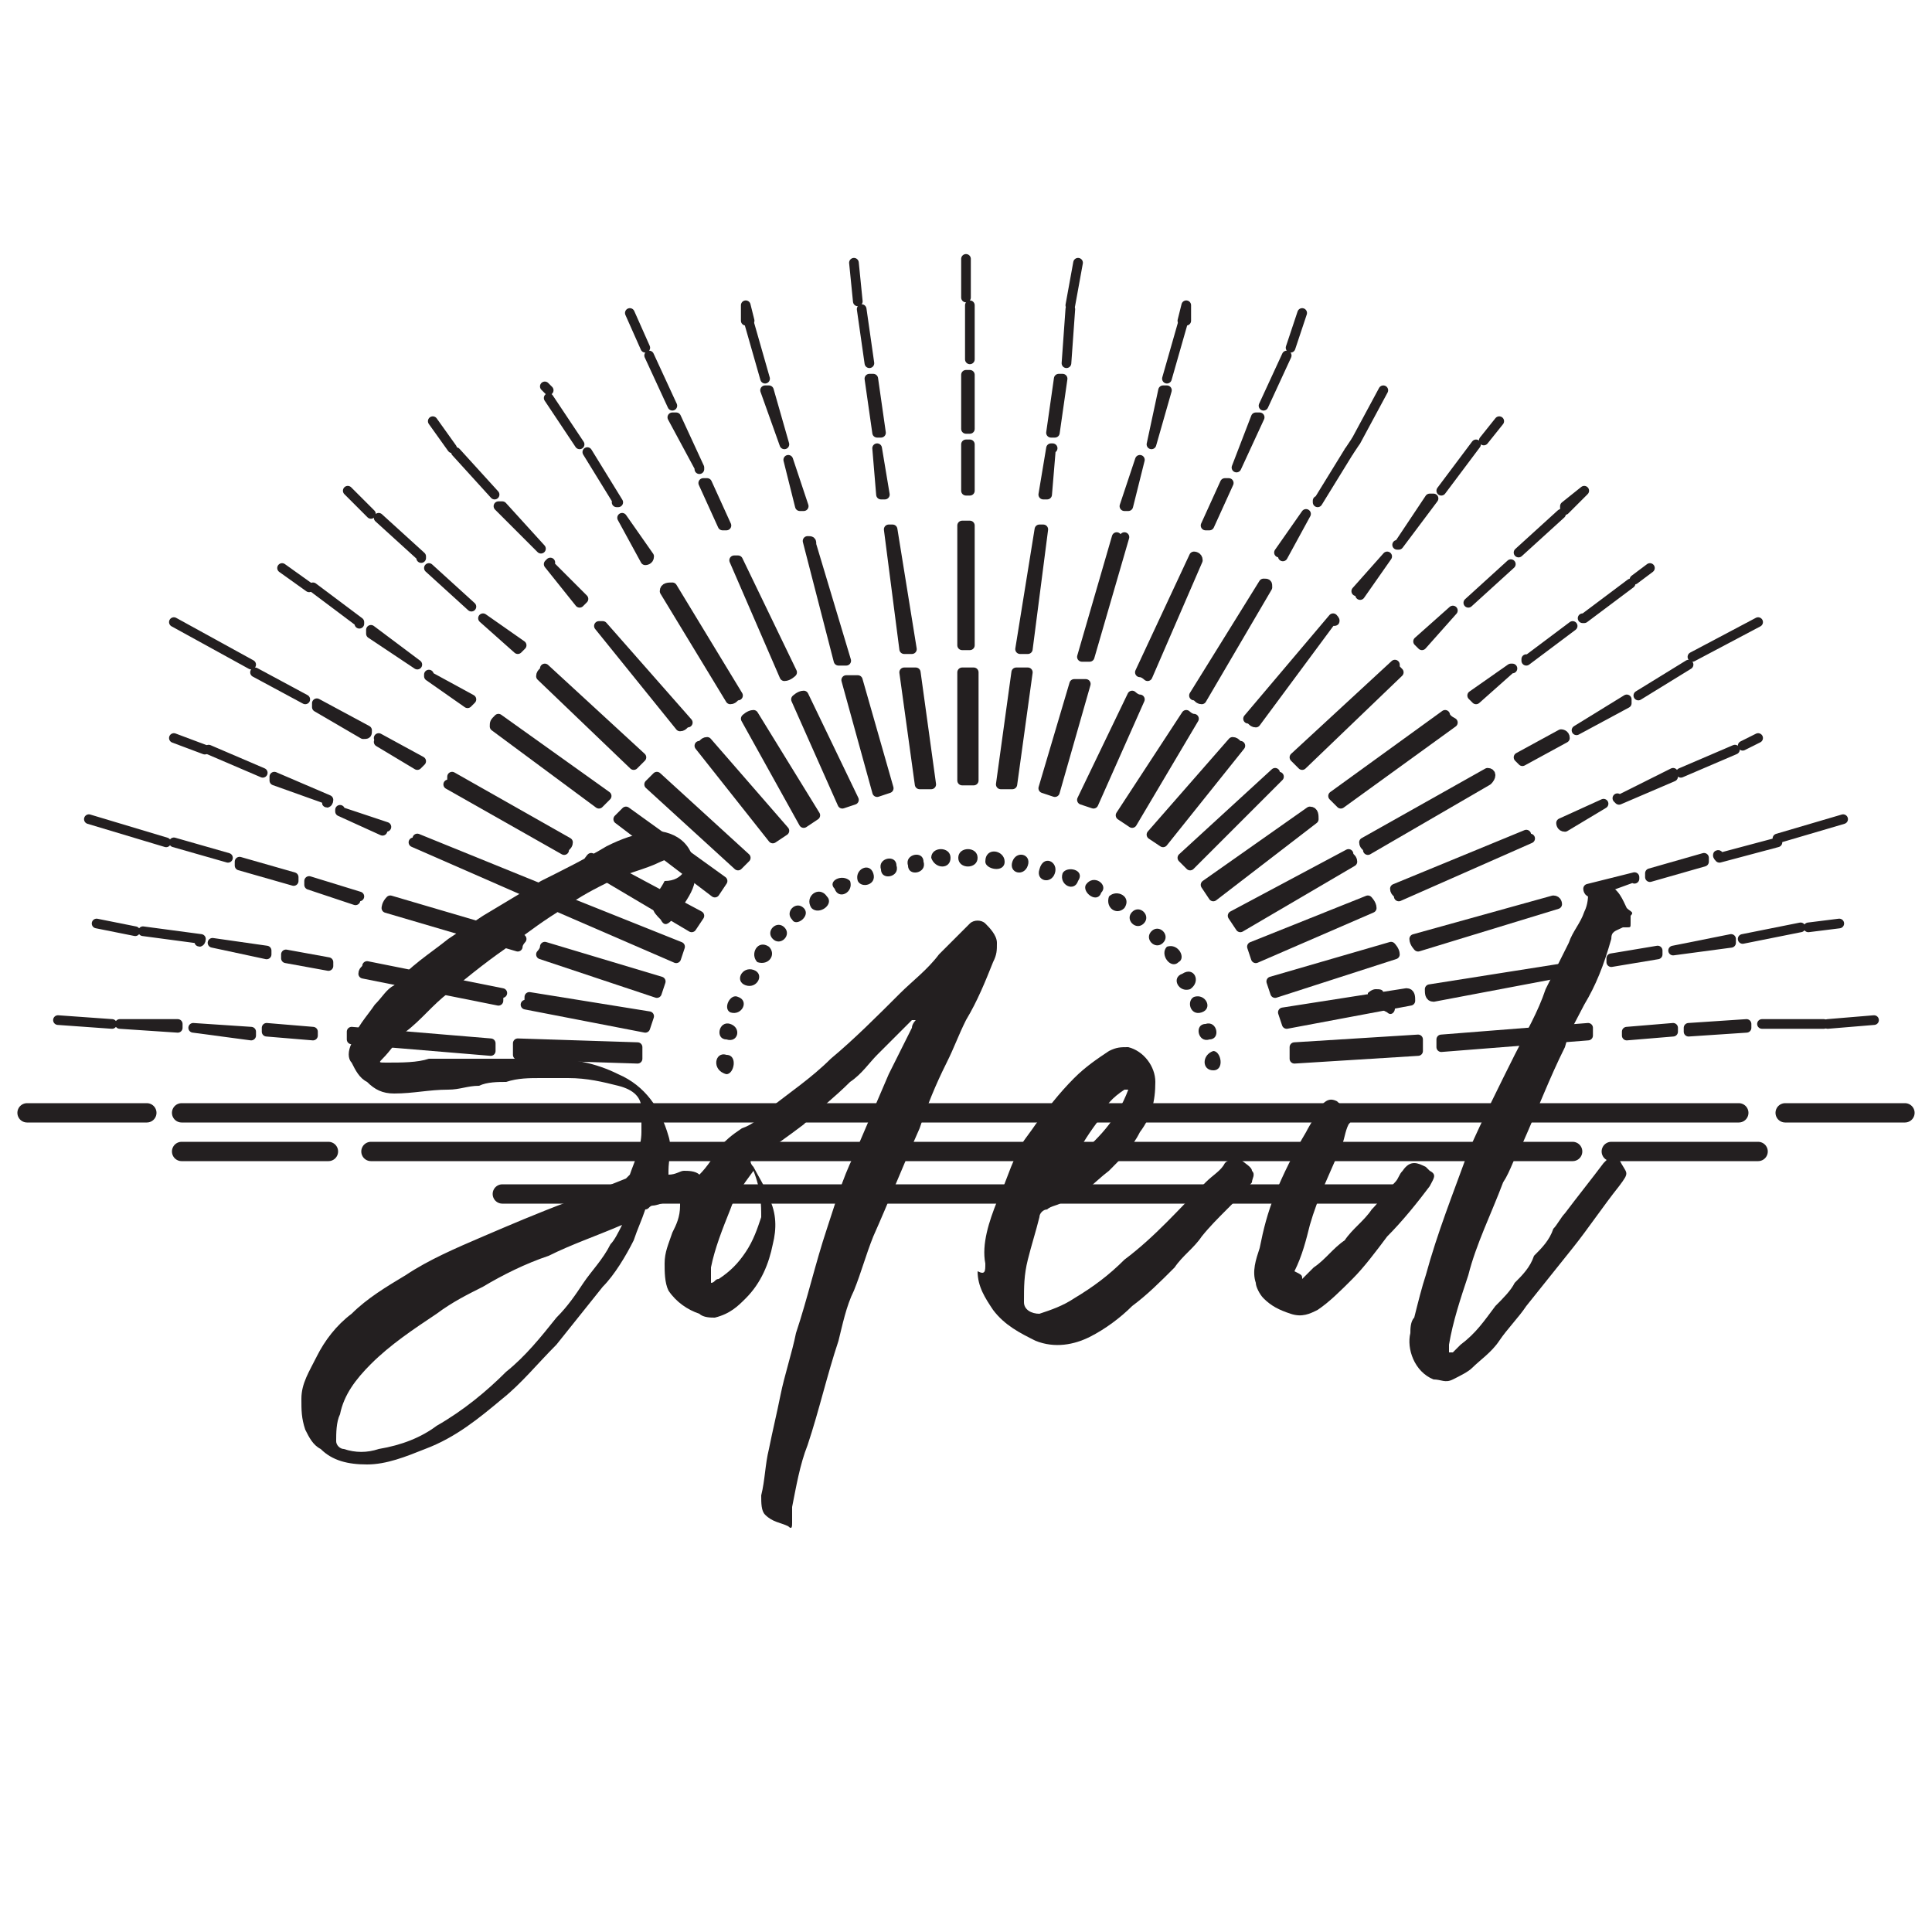 <?xml version="1.0" encoding="utf-8"?>
<!-- Generator: Adobe Illustrator 25.3.1, SVG Export Plug-In . SVG Version: 6.00 Build 0)  -->
<svg version="1.1" id="Layer_1" xmlns="http://www.w3.org/2000/svg" xmlns:xlink="http://www.w3.org/1999/xlink" x="0px" y="0px"
	 viewBox="0 0 50 50" style="enable-background:new 0 0 50 50;" xml:space="preserve">
<style type="text/css">
	.st0{fill:#231F20;stroke:#231F20;stroke-width:0.25;stroke-linejoin:round;stroke-miterlimit:10;}
	.st1{fill:#231F20;}
	.st2{fill:none;stroke:#231F20;stroke-width:0.5;stroke-linecap:round;stroke-miterlimit:10;}
</style>
<g>
	<g>
		<path class="st0" d="M5,26.6L5,26.6l1.5,0.2v-0.1L5,26.6z"/>
		<path class="st0" d="M3.1,26.5L3.1,26.5l1.5,0.1c0,0,0,0,0-0.1H3.1z"/>
		<path class="st0" d="M6.9,26.6v0.1l1.2,0.1v-0.1L6.9,26.6z"/>
		<path class="st0" d="M9.1,26.7c0,0.1,0,0.1,0,0.2l3.6,0.3c0-0.1,0-0.1,0-0.2L9.1,26.7z"/>
		<path class="st0" d="M1.5,26.4l1.4,0.1l0,0L1.5,26.4z"/>
		<path class="st0" d="M16.5,27.4v-0.3L13.4,27c0,0.1,0,0.2,0,0.3L16.5,27.4z"/>
		<path class="st0" d="M2.3,21.2l2,0.6l0,0L2.3,21.2z"/>
		<path class="st0" d="M5.9,22.2l-1.4-0.4l0,0L5.9,22.2L5.9,22.2z"/>
		<path class="st0" d="M10,23.5l3.4,1c0-0.1,0.1-0.2,0.1-0.2l-3.4-1C10,23.4,10,23.5,10,23.5z"/>
		<path class="st0" d="M17,25.7l0.1-0.3l-3-0.9c0,0.1-0.1,0.2-0.1,0.2L17,25.7z"/>
		<path class="st0" d="M7.6,22.7l-1.4-0.4v0.1l1.4,0.4C7.6,22.7,7.6,22.7,7.6,22.7z"/>
		<path class="st0" d="M8,22.9l1.2,0.4c0,0,0-0.1,0.1-0.1L8,22.8V22.9z"/>
		<path class="st0" d="M9.5,18.9l-1.3-0.7v0.1L9.4,19C9.5,19,9.5,19,9.5,18.9z"/>
		<path class="st0" d="M4.5,16.1l2,1.1l0,0L4.5,16.1z"/>
		<path class="st0" d="M11.6,20.3l3,1.7l0,0c0-0.1,0.1-0.1,0.1-0.2l-3-1.7C11.7,20.2,11.7,20.3,11.6,20.3z"/>
		<path class="st0" d="M7.9,18.1l-1.3-0.7l0,0L7.9,18.1L7.9,18.1z"/>
		<path class="st0" d="M9.8,19.2l1,0.6l0.1-0.1l-1.1-0.6C9.9,19.2,9.8,19.2,9.8,19.2z"/>
		<path class="st0" d="M15.2,22.4l2.7,1.6l0.2-0.3l-2.8-1.5C15.3,22.2,15.2,22.3,15.2,22.4C15.2,22.3,15.2,22.3,15.2,22.4z"/>
		<path class="st0" d="M12.2,15.7l-1.1-1l0,0L12.2,15.7L12.2,15.7z"/>
		<path class="st0" d="M19.1,22.4l0.2-0.2L17,20.1c-0.1,0.1-0.1,0.1-0.2,0.2L19.1,22.4z"/>
		<path class="st0" d="M12.5,16l0.9,0.8l0.1-0.1L12.5,16L12.5,16z"/>
		<path class="st0" d="M9,12.7l0.6,0.6l0,0L9,12.7z"/>
		<path class="st0" d="M10.9,14.4l-1.1-1l0,0L10.9,14.4C10.9,14.5,10.9,14.4,10.9,14.4z"/>
		<path class="st0" d="M14,17.5l2.4,2.3c0.1-0.1,0.1-0.1,0.2-0.2l-2.5-2.3C14.1,17.4,14,17.4,14,17.5z"/>
		<polygon class="st0" points="14.1,10 14.2,10.1 14.2,10.1 		"/>
		<path class="st0" d="M15,11.5l-0.8-1.2l0,0L15,11.5L15,11.5z"/>
		<path class="st0" d="M17.2,15.3l1.7,2.8c0.1,0,0.1-0.1,0.2-0.1l-1.7-2.8C17.3,15.2,17.2,15.2,17.2,15.3z"/>
		<path class="st0" d="M16,13l-0.8-1.3l0,0L16,13C15.9,13,16,13,16,13z"/>
		<path class="st0" d="M16.1,13.4l0.6,1.1c0,0,0.1,0,0.1-0.1L16.1,13.4C16.2,13.4,16.2,13.4,16.1,13.4z"/>
		<path class="st0" d="M20.8,21.3l0.3-0.2l-1.6-2.6c-0.1,0-0.2,0.1-0.2,0.1L20.8,21.3z"/>
		<path class="st0" d="M20.3,11.5l-0.4-1.4c0,0,0,0-0.1,0L20.3,11.5L20.3,11.5z"/>
		<path class="st0" d="M22.7,20.5l0.3-0.1l-0.8-2.8c-0.1,0-0.2,0-0.3,0L22.7,20.5z"/>
		<path class="st0" d="M19.8,9.8l-0.4-1.4l0,0L19.8,9.8L19.8,9.8z"/>
		<polygon class="st0" points="19.3,7.9 19.3,8.3 19.4,8.3 		"/>
		<path class="st0" d="M20.9,14l0.8,3.1c0.1,0,0.2,0,0.2,0l-0.9-3C21,14,21,14,20.9,14z"/>
		<path class="st0" d="M20.4,11.9l0.3,1.2h0.1L20.4,11.9L20.4,11.9z"/>
		<path class="st0" d="M25,6.7v1l0,0V6.7z"/>
		<path class="st0" d="M24.9,20.2h0.3v-2.8c-0.1,0-0.2,0-0.3,0V20.2z"/>
		<path class="st0" d="M25.1,11.1V9.7c0,0,0,0-0.1,0v1.4H25.1z"/>
		<path class="st0" d="M24.9,13.6v3.1c0.1,0,0.2,0,0.2,0v-3.1C25.1,13.6,25,13.6,24.9,13.6z"/>
		<path class="st0" d="M25,11.5v1.2h0.1v-1.2H25z"/>
		<path class="st0" d="M25.1,9.3V7.9l0,0V9.3C25,9.3,25,9.3,25.1,9.3z"/>
		<path class="st0" d="M42.1,26.7v0.1l1.2-0.1v-0.1L42.1,26.7z"/>
		<path class="st0" d="M43.7,26.6v0.1l1.5-0.1c0,0,0,0,0-0.1L43.7,26.6z"/>
		<path class="st0" d="M37.3,26.9c0,0.1,0,0.2,0,0.2l3.8-0.3c0,0,0-0.1,0-0.2L37.3,26.9z"/>
		<path class="st0" d="M45.6,26.5C45.6,26.6,45.6,26.6,45.6,26.5h1.6l0,0H45.6z"/>
		<path class="st0" d="M48.5,26.4l-1.2,0.1l0,0L48.5,26.4z"/>
		<path class="st0" d="M33.5,27.1v0.3l3.2-0.2c0-0.1,0-0.1,0-0.3L33.5,27.1z"/>
		<path class="st0" d="M40.2,23.3l-3.6,1c0,0.1,0.1,0.2,0.1,0.2l3.6-1.1C40.3,23.4,40.3,23.3,40.2,23.3z"/>
		<path class="st0" d="M42.3,22.7L41.1,23c0,0,0,0.1,0.1,0.1L42.3,22.7C42.3,22.8,42.3,22.7,42.3,22.7z"/>
		<path class="st0" d="M44.5,22.2l1.5-0.4l0,0L44.5,22.2C44.4,22.1,44.5,22.1,44.5,22.2z"/>
		<path class="st0" d="M32.9,25.4l0.1,0.3l3.1-1c0-0.1-0.1-0.2-0.1-0.2L32.9,25.4z"/>
		<path class="st0" d="M42.7,22.7l1.4-0.4c0,0,0,0,0-0.1l-1.4,0.4V22.7z"/>
		<path class="st0" d="M47.7,21.2L46,21.7l0,0L47.7,21.2z"/>
		<path class="st0" d="M38.5,20l-3.2,1.8c0,0.1,0.1,0.1,0.1,0.2l3.1-1.8C38.6,20.1,38.6,20,38.5,20z"/>
		<path class="st0" d="M42.4,18l1.3-0.8l0,0L42.4,18C42.4,17.9,42.4,17.9,42.4,18z"/>
		<path class="st0" d="M31.9,23.7l0.2,0.3l2.9-1.7c0-0.1-0.1-0.1-0.1-0.2L31.9,23.7z"/>
		<path class="st0" d="M45.5,16.1L43.8,17l0,0L45.5,16.1z"/>
		<path class="st0" d="M40.8,18.9l1.3-0.7c0,0,0,0,0-0.1L40.8,18.9C40.8,18.8,40.8,18.8,40.8,18.9z"/>
		<path class="st0" d="M40.4,19l-1.1,0.6l0.1,0.1l1.1-0.6C40.5,19,40.4,19,40.4,19z"/>
		<path class="st0" d="M39.3,14.3l1.1-1l0,0L39.3,14.3L39.3,14.3z"/>
		<polygon class="st0" points="41,12.7 40.5,13.1 40.5,13.2 		"/>
		<path class="st0" d="M37.6,15.8l-0.9,0.8l0.1,0.1L37.6,15.8C37.7,15.8,37.7,15.8,37.6,15.8z"/>
		<path class="st0" d="M38,15.6l1.1-1l0,0L38,15.6C38,15.5,38,15.5,38,15.6z"/>
		<path class="st0" d="M36.1,17.2l-2.6,2.4c0.1,0.1,0.1,0.1,0.2,0.2l2.5-2.4C36.1,17.3,36.1,17.3,36.1,17.2z"/>
		<path class="st0" d="M30.6,22.2l0.2,0.2l2.3-2.3c0,0-0.1,0-0.1-0.1L30.6,22.2z"/>
		<path class="st0" d="M33.8,13.3l-0.7,1c0,0,0.1,0,0.1,0.1L33.8,13.3C33.9,13.3,33.9,13.3,33.8,13.3z"/>
		<path class="st0" d="M35.1,11.4l0.7-1.3l0,0L35.1,11.4C35,11.4,35,11.4,35.1,11.4z"/>
		<path class="st0" d="M34.1,13l0.8-1.3l0,0L34.1,13C34.1,12.9,34.1,13,34.1,13z"/>
		<path class="st0" d="M32.7,15.1L30.9,18c0.1,0,0.1,0.1,0.2,0.1l1.7-2.9C32.8,15.1,32.8,15.1,32.7,15.1z"/>
		<path class="st0" d="M29,21.1l0.3,0.2l1.6-2.7c-0.1,0-0.2-0.1-0.2-0.1L29,21.1z"/>
		<polygon class="st0" points="30.7,7.9 30.6,8.3 30.7,8.3 		"/>
		<path class="st0" d="M29.5,11.9l-0.4,1.2h0.1L29.5,11.9C29.6,11.9,29.6,11.9,29.5,11.9z"/>
		<path class="st0" d="M30.2,9.8l0.4-1.4l0,0L30.2,9.8L30.2,9.8z"/>
		<path class="st0" d="M29.8,11.5l0.4-1.4c0,0,0,0-0.1,0L29.8,11.5C29.7,11.5,29.7,11.5,29.8,11.5z"/>
		<path class="st0" d="M28.9,13.9L28,17c0.1,0,0.2,0,0.2,0l0.9-3.1C29,14,29,14,28.9,13.9z"/>
		<path class="st0" d="M27,20.4l0.3,0.1l0.8-2.8c-0.1,0-0.2,0-0.3,0L27,20.4z"/>
		<path class="st0" d="M16.7,26.6l0.1-0.3l-3.1-0.5c0,0.1,0,0.2-0.1,0.2L16.7,26.6z"/>
		<path class="st0" d="M2.5,23.9l1,0.2l0,0L2.5,23.9z"/>
		<path class="st0" d="M5.5,24.4L5.5,24.4l1.4,0.3v-0.1L5.5,24.4z"/>
		<path class="st0" d="M5.2,24.3l-1.5-0.2l0,0L5.2,24.3C5.1,24.4,5.2,24.4,5.2,24.3z"/>
		<path class="st0" d="M7.4,24.7v0.1L8.5,25v-0.1L7.4,24.7z"/>
		<path class="st0" d="M9.4,25.2l3.5,0.7c0-0.1,0-0.2,0.1-0.2L9.5,25C9.5,25.1,9.4,25.1,9.4,25.2z"/>
		<path class="st0" d="M8.5,20.7l-1.4-0.6c0,0,0,0,0,0.1L8.5,20.7C8.4,20.8,8.5,20.8,8.5,20.7z"/>
		<path class="st0" d="M8.8,21l1.1,0.5c0,0,0-0.1,0.1-0.1L8.8,21C8.8,20.9,8.8,21,8.8,21z"/>
		<path class="st0" d="M4.5,19.1l0.8,0.3l0,0L4.5,19.1z"/>
		<path class="st0" d="M10.7,21.8l3.2,1.4c0-0.1,0.1-0.1,0.1-0.2l-3.2-1.3C10.8,21.7,10.8,21.8,10.7,21.8z"/>
		<path class="st0" d="M17.5,24.8l0.1-0.3l-3-1.2c0,0.1-0.1,0.2-0.1,0.2L17.5,24.8z"/>
		<path class="st0" d="M6.8,20l-1.4-0.6l0,0L6.8,20C6.8,20.1,6.8,20.1,6.8,20z"/>
		<path class="st0" d="M10.8,17.2l-1.2-0.9c0,0,0,0,0,0.1L10.8,17.2L10.8,17.2z"/>
		<path class="st0" d="M11.1,17.5l1,0.7l0.1-0.1L11.1,17.5C11.1,17.4,11.1,17.5,11.1,17.5z"/>
		<path class="st0" d="M18.5,23.1l0.2-0.3L16.2,21c-0.1,0.1-0.1,0.1-0.2,0.2L18.5,23.1z"/>
		<path class="st0" d="M7.3,14.7L8,15.2l0,0L7.3,14.7z"/>
		<path class="st0" d="M12.8,18.8l2.7,2c0.1-0.1,0.1-0.1,0.2-0.2l-2.8-2C12.8,18.7,12.8,18.7,12.8,18.8z"/>
		<path class="st0" d="M9.3,16.1l-1.2-0.9l0,0L9.3,16.1C9.3,16.2,9.3,16.1,9.3,16.1z"/>
		<path class="st0" d="M11.2,10.9l0.5,0.7l0,0L11.2,10.9z"/>
		<path class="st0" d="M15.5,16.2l2.1,2.6c0.1,0,0.1-0.1,0.2-0.1l-2.2-2.5C15.6,16.2,15.6,16.2,15.5,16.2z"/>
		<path class="st0" d="M14.2,14.6l0.8,1l0.1-0.1L14.2,14.6C14.3,14.5,14.2,14.6,14.2,14.6z"/>
		<path class="st0" d="M20,21.7l0.3-0.2l-2-2.3c-0.1,0-0.1,0.1-0.2,0.1L20,21.7z"/>
		<path class="st0" d="M14,14.2l-1-1.1c0,0,0,0-0.1,0L14,14.2L14,14.2z"/>
		<path class="st0" d="M12.8,12.8l-1-1.1l0,0L12.8,12.8L12.8,12.8z"/>
		<path class="st0" d="M18.2,12.5l0.5,1.1h0.1l-0.5-1.1C18.3,12.5,18.2,12.5,18.2,12.5z"/>
		<path class="st0" d="M17.4,10.5l-0.6-1.3l0,0L17.4,10.5C17.3,10.5,17.3,10.5,17.4,10.5z"/>
		<path class="st0" d="M19,14.5l1.3,3c0.1,0,0.2-0.1,0.2-0.1l-1.4-2.9C19.1,14.5,19.1,14.5,19,14.5z"/>
		<path class="st0" d="M16.3,8.1L16.7,9l0,0L16.3,8.1z"/>
		<path class="st0" d="M18.1,12.1l-0.6-1.3c0,0,0,0-0.1,0L18.1,12.1C18.1,12.2,18.1,12.1,18.1,12.1z"/>
		<path class="st0" d="M21.8,20.8l0.3-0.1L20.8,18c-0.1,0-0.2,0.1-0.2,0.1L21.8,20.8z"/>
		<path class="st0" d="M22.8,11.2l-0.2-1.4c0,0,0,0-0.1,0l0.2,1.4C22.7,11.2,22.7,11.2,22.8,11.2z"/>
		<path class="st0" d="M23.8,20.3h0.3l-0.4-2.9c-0.1,0-0.2,0-0.3,0L23.8,20.3z"/>
		<path class="st0" d="M22.1,6.8l0.1,1l0,0L22.1,6.8z"/>
		<path class="st0" d="M22.7,11.6l0.1,1.2h0.1L22.7,11.6C22.8,11.6,22.8,11.6,22.7,11.6z"/>
		<path class="st0" d="M22.5,9.4L22.3,8l0,0L22.5,9.4L22.5,9.4z"/>
		<path class="st0" d="M23,13.7l0.4,3.1c0.1,0,0.2,0,0.2,0l-0.5-3.1C23.1,13.7,23,13.7,23,13.7z"/>
		<path class="st0" d="M33.2,26.2l0.1,0.3l3.2-0.6c0-0.1,0-0.2-0.1-0.2L33.2,26.2z"/>
		<path class="st0" d="M45.1,24.3l1.5-0.3l0,0L45.1,24.3L45.1,24.3z"/>
		<path class="st0" d="M41.7,24.8v0.1l1.2-0.2v-0.1L41.7,24.8z"/>
		<path class="st0" d="M40.8,25L37,25.6c0,0.1,0,0.2,0.1,0.2l3.7-0.7V25z"/>
		<path class="st0" d="M43.3,24.6L43.3,24.6l1.5-0.2c0,0,0,0,0-0.1L43.3,24.6z"/>
		<path class="st0" d="M47.6,23.9L46.8,24l0,0L47.6,23.9z"/>
		<polygon class="st0" points="45.5,19.1 45.1,19.3 45.1,19.3 		"/>
		<path class="st0" d="M32.4,24.5l0.1,0.3l3-1.3c0-0.1-0.1-0.2-0.1-0.2L32.4,24.5z"/>
		<path class="st0" d="M39.5,21.6L36.1,23c0,0.1,0.1,0.1,0.1,0.2l3.4-1.5C39.5,21.7,39.5,21.6,39.5,21.6z"/>
		<path class="st0" d="M43.5,20l1.4-0.6l0,0L43.5,20C43.5,19.9,43.5,19.9,43.5,20z"/>
		<path class="st0" d="M41.9,20.7l1.4-0.6c0,0,0,0,0-0.1L41.9,20.7C41.8,20.6,41.9,20.7,41.9,20.7z"/>
		<path class="st0" d="M41.5,20.8l-1.1,0.5c0,0,0,0.1,0.1,0.1L41.5,20.8L41.5,20.8z"/>
		<path class="st0" d="M39.5,17.1l1.2-0.9l0,0L39.5,17.1C39.5,17,39.5,17.1,39.5,17.1z"/>
		<polygon class="st0" points="42.7,14.7 42.3,15 42.3,15 		"/>
		<path class="st0" d="M41,16l1.2-0.9l0,0L41,16C40.9,16,41,16,41,16z"/>
		<path class="st0" d="M31.2,22.9l0.2,0.3l2.6-2c0-0.1,0-0.2-0.1-0.2L31.2,22.9z"/>
		<path class="st0" d="M39.1,17.3l-1,0.7l0.1,0.1L39.1,17.3C39.2,17.3,39.1,17.3,39.1,17.3z"/>
		<path class="st0" d="M37.4,18.5l-2.9,2.1c0.1,0.1,0.1,0.1,0.2,0.2l2.9-2.1C37.4,18.6,37.4,18.5,37.4,18.5z"/>
		<path class="st0" d="M29.8,21.6l0.3,0.2l2-2.5c-0.1,0-0.1-0.1-0.2-0.1L29.8,21.6z"/>
		<path class="st0" d="M36.2,14.1l0.9-1.2c0,0,0,0-0.1,0L36.2,14.1C36.1,14.1,36.2,14.1,36.2,14.1z"/>
		<path class="st0" d="M34.5,16l-2.2,2.6c0.1,0,0.1,0.1,0.2,0.1L34.5,16C34.6,16.1,34.5,16.1,34.5,16z"/>
		<path class="st0" d="M35.9,14.4l-0.8,0.9c0,0,0.1,0,0.1,0.1L35.9,14.4L35.9,14.4z"/>
		<path class="st0" d="M37.3,12.7l0.9-1.2l0,0L37.3,12.7L37.3,12.7z"/>
		<path class="st0" d="M38.8,10.9l-0.4,0.5l0,0L38.8,10.9z"/>
		<path class="st0" d="M32,12.1l0.6-1.3c0,0,0,0-0.1,0L32,12.1L32,12.1z"/>
		<path class="st0" d="M28,20.7l0.3,0.1l1.2-2.7c-0.1,0-0.2-0.1-0.2-0.1L28,20.7z"/>
		<path class="st0" d="M30.9,14.4l-1.4,3c0.1,0,0.2,0.1,0.2,0.1l1.3-3C31,14.4,30.9,14.4,30.9,14.4z"/>
		<path class="st0" d="M32.7,10.5l0.6-1.3l0,0L32.7,10.5L32.7,10.5z"/>
		<path class="st0" d="M33.7,8.1L33.4,9l0,0L33.7,8.1z"/>
		<path class="st0" d="M31.7,12.5l-0.5,1.1h0.1l0.5-1.1C31.8,12.5,31.8,12.5,31.7,12.5z"/>
		<path class="st0" d="M27.2,11.6L27,12.8h0.1L27.2,11.6C27.3,11.6,27.2,11.6,27.2,11.6z"/>
		<path class="st0" d="M27.3,11.2l0.2-1.4c0,0,0,0-0.1,0l-0.2,1.4C27.3,11.2,27.3,11.2,27.3,11.2z"/>
		<path class="st0" d="M27.9,6.8l-0.2,1.1l0,0L27.9,6.8z"/>
		<path class="st0" d="M26.9,13.7l-0.5,3.1c0.1,0,0.2,0,0.2,0l0.4-3.1C27,13.7,26.9,13.7,26.9,13.7z"/>
		<path class="st0" d="M27.6,9.4L27.7,8l0,0L27.6,9.4C27.5,9.4,27.5,9.4,27.6,9.4z"/>
		<path class="st0" d="M25.9,20.3h0.3l0.4-2.9c-0.1,0-0.2,0-0.3,0L25.9,20.3z"/>
		<line class="st0" x1="35.1" y1="11.4" x2="34.9" y2="11.7"/>
	</g>
	<g>
		<g>
			<path class="st1" d="M18.8,27.3c0.3,0,0.2,0.5,0,0.5C18.4,27.7,18.5,27.2,18.8,27.3z"/>
			<path class="st1" d="M18.9,26.5c0.3,0.1,0.2,0.5-0.1,0.4C18.5,26.9,18.6,26.4,18.9,26.5z"/>
			<path class="st1" d="M19.1,25.8c0.3,0.1,0.1,0.5-0.2,0.4C18.7,26.1,18.9,25.7,19.1,25.8z"/>
			<path class="st1" d="M19.5,25.1c0.3,0.1,0.1,0.5-0.2,0.4C19,25.4,19.2,25,19.5,25.1z"/>
			<path class="st1" d="M19.9,24.5c0.2,0.2,0,0.5-0.3,0.4C19.4,24.7,19.6,24.3,19.9,24.5z"/>
			<path class="st1" d="M20.3,24c0.2,0.2-0.1,0.5-0.3,0.3C19.8,24.1,20.1,23.8,20.3,24z"/>
			<path class="st1" d="M20.8,23.5c0.2,0.2-0.2,0.5-0.3,0.3C20.3,23.6,20.6,23.3,20.8,23.5z"/>
			<path class="st1" d="M21.4,23.2c0.2,0.2-0.2,0.5-0.4,0.3C20.8,23.2,21.2,22.9,21.4,23.2z"/>
			<path class="st1" d="M22,22.8c0.1,0.3-0.3,0.5-0.4,0.2C21.4,22.8,21.8,22.6,22,22.8z"/>
			<path class="st1" d="M22.6,22.6c0.1,0.3-0.3,0.4-0.4,0.2C22.1,22.5,22.5,22.3,22.6,22.6z"/>
			<path class="st1" d="M23.2,22.4c0.1,0.3-0.4,0.4-0.4,0.1C22.7,22.2,23.2,22.1,23.2,22.4z"/>
			<path class="st1" d="M23.9,22.3c0.1,0.3-0.4,0.4-0.4,0.1C23.4,22.1,23.9,22,23.9,22.3z"/>
			<path class="st1" d="M24.6,22.2c0,0.3-0.4,0.3-0.5,0C24.1,21.9,24.6,21.9,24.6,22.2z"/>
			<path class="st1" d="M25.3,22.2c0,0.3-0.5,0.3-0.5,0C24.8,21.9,25.3,21.9,25.3,22.2z"/>
			<path class="st1" d="M26,22.3c0,0.3-0.5,0.2-0.5,0C25.5,21.9,26,22,26,22.3z"/>
			<path class="st1" d="M26.6,22.4c-0.1,0.3-0.5,0.2-0.4-0.1C26.3,22,26.7,22.1,26.6,22.4z"/>
			<path class="st1" d="M27.3,22.6c-0.1,0.3-0.5,0.2-0.4-0.1C27,22.1,27.4,22.3,27.3,22.6z"/>
			<path class="st1" d="M27.9,22.8c-0.1,0.3-0.5,0.1-0.4-0.2C27.6,22.4,28.1,22.5,27.9,22.8z"/>
			<path class="st1" d="M28.5,23.1c-0.1,0.3-0.5,0-0.4-0.2C28.3,22.6,28.7,22.9,28.5,23.1z"/>
			<path class="st1" d="M29.1,23.5c-0.2,0.2-0.5,0-0.4-0.3C28.9,23,29.3,23.2,29.1,23.5z"/>
			<path class="st1" d="M29.6,23.9c-0.2,0.2-0.5-0.1-0.3-0.3C29.5,23.4,29.8,23.7,29.6,23.9z"/>
			<path class="st1" d="M30.1,24.4c-0.2,0.2-0.5-0.1-0.3-0.3C30,23.9,30.3,24.2,30.1,24.4z"/>
			<path class="st1" d="M30.5,24.9c-0.2,0.2-0.5-0.2-0.3-0.4C30.5,24.4,30.7,24.8,30.5,24.9z"/>
			<path class="st1" d="M30.8,25.6c-0.3,0.1-0.5-0.3-0.2-0.4C30.9,25,31.1,25.4,30.8,25.6z"/>
			<path class="st1" d="M31.1,26.2c-0.3,0.1-0.4-0.3-0.2-0.4C31.2,25.7,31.4,26.1,31.1,26.2z"/>
			<path class="st1" d="M31.3,26.9c-0.3,0.1-0.4-0.4-0.1-0.4C31.5,26.4,31.6,26.9,31.3,26.9z"/>
			<path class="st1" d="M31.4,27.7c-0.3,0-0.3-0.4,0-0.5C31.6,27.2,31.7,27.7,31.4,27.7z"/>
		</g>
		<line class="st2" x1="0.7" y1="28.8" x2="3.8" y2="28.8"/>
		<line class="st2" x1="4.7" y1="28.8" x2="45" y2="28.8"/>
		<line class="st2" x1="46.2" y1="28.8" x2="49.3" y2="28.8"/>
		<line class="st2" x1="4.7" y1="29.8" x2="8.5" y2="29.8"/>
		<line class="st2" x1="9.6" y1="29.8" x2="40.7" y2="29.8"/>
		<line class="st2" x1="41.7" y1="29.8" x2="45.5" y2="29.8"/>
		<line class="st2" x1="13" y1="30.9" x2="36.5" y2="30.9"/>
	</g>
	<g>
		<path class="st1" d="M17.8,22.2c-0.2,0-0.5,0-0.7,0.1c-0.4,0.2-0.9,0.3-1.3,0.5c-0.4,0.2-0.8,0.4-1.2,0.7
			c-0.5,0.3-0.9,0.6-1.3,0.9c-0.6,0.4-1.1,0.8-1.7,1.3c-0.4,0.3-0.7,0.7-1.1,1c-0.2,0.2-0.4,0.5-0.6,0.7c-0.1,0.1-0.1,0.1,0.1,0.1
			c0.4,0,0.8,0,1.1-0.1c0.4,0,0.8,0,1.1,0s0.6,0,0.9,0c0.4,0,0.7,0,1.1,0c0.6,0,1.2,0.1,1.8,0.4c0.7,0.3,1.1,0.9,1.3,1.6
			c0.1,0.3,0,0.6,0,0.9v0.1c0.2,0,0.3-0.1,0.4-0.1s0.3,0,0.4,0.1c0.2-0.2,0.4-0.5,0.5-0.7c0.2-0.2,0.3-0.3,0.6-0.5
			c0.3-0.1,0.5-0.3,0.7-0.5c0.5-0.4,1.1-0.8,1.6-1.3c0.6-0.5,1.2-1.1,1.8-1.7c0.3-0.3,0.7-0.6,1-1c0.3-0.3,0.5-0.5,0.8-0.8
			c0.1-0.1,0.3-0.1,0.4,0s0.3,0.3,0.3,0.5s0,0.3-0.1,0.5c-0.2,0.5-0.4,1-0.7,1.5c-0.2,0.4-0.3,0.7-0.5,1.1c-0.3,0.6-0.5,1.1-0.7,1.7
			c-0.4,0.9-0.8,1.9-1.2,2.8c-0.2,0.5-0.3,0.9-0.5,1.4c-0.2,0.4-0.3,0.9-0.4,1.3c-0.3,0.9-0.5,1.8-0.8,2.7c-0.2,0.5-0.3,1.1-0.4,1.6
			c0,0.1,0,0.3,0,0.4c0,0.1,0,0.2-0.1,0.1c-0.2-0.1-0.4-0.1-0.6-0.3c-0.1-0.1-0.1-0.3-0.1-0.5c0.1-0.4,0.1-0.8,0.2-1.2
			c0.1-0.5,0.2-0.9,0.3-1.4c0.1-0.5,0.3-1.1,0.4-1.6c0.3-0.9,0.5-1.8,0.8-2.7c0.2-0.6,0.4-1.3,0.7-1.9c0.3-0.7,0.6-1.4,0.9-2.1
			c0.2-0.4,0.4-0.8,0.6-1.2c0-0.1,0.1-0.2,0.1-0.2s0,0-0.1,0c-0.3,0.3-0.6,0.6-0.9,0.9c-0.2,0.2-0.4,0.5-0.7,0.7
			c-0.4,0.4-0.8,0.7-1.2,1.1c-0.4,0.3-0.8,0.6-1.3,0.9c-0.1,0-0.1,0.1,0,0.2c0.1,0.2,0.3,0.5,0.4,0.8c0.2,0.4,0.2,0.8,0.1,1.2
			c-0.1,0.5-0.3,1-0.7,1.4c-0.2,0.2-0.4,0.4-0.8,0.5c-0.1,0-0.3,0-0.4-0.1c-0.3-0.1-0.6-0.3-0.8-0.6c-0.1-0.2-0.1-0.5-0.1-0.7
			c0-0.3,0.1-0.5,0.2-0.8c0.1-0.2,0.2-0.4,0.2-0.7c0,0,0,0,0-0.1c-0.1,0-0.1,0-0.2,0c-0.2,0-0.4,0.1-0.5,0.1s-0.1,0.1-0.2,0.1
			c-0.1,0.3-0.2,0.5-0.3,0.8c-0.2,0.4-0.5,0.9-0.8,1.2c-0.4,0.5-0.8,1-1.2,1.5c-0.5,0.5-0.9,1-1.4,1.4c-0.6,0.5-1.2,1-2,1.3
			c-0.5,0.2-1,0.4-1.5,0.4s-0.9-0.1-1.2-0.4C8.1,37.4,8,37.2,7.9,37c-0.1-0.3-0.1-0.5-0.1-0.8c0-0.4,0.2-0.7,0.4-1.1
			c0.2-0.4,0.5-0.8,0.9-1.1c0.4-0.4,0.9-0.7,1.4-1c0.6-0.4,1.3-0.7,2-1s1.4-0.6,2.2-0.9c0.5-0.2,1-0.4,1.5-0.6l0.1-0.1
			c0.1-0.3,0.3-0.7,0.3-1.1c0-0.2,0-0.4,0-0.6c0-0.3-0.2-0.5-0.6-0.6s-0.8-0.2-1.3-0.2c-0.2,0-0.5,0-0.7,0c-0.3,0-0.6,0-0.9,0.1
			c-0.2,0-0.5,0-0.7,0.1c-0.3,0-0.5,0.1-0.8,0.1c-0.5,0-0.9,0.1-1.4,0.1c-0.3,0-0.5-0.1-0.7-0.3c-0.2-0.1-0.3-0.3-0.4-0.5
			C9,27.4,9,27.2,9.1,27c0.1-0.4,0.4-0.7,0.6-1c0.2-0.2,0.3-0.4,0.5-0.5c0.4-0.5,0.9-0.8,1.4-1.2c0.3-0.2,0.6-0.4,0.9-0.6
			c0.5-0.3,1-0.6,1.5-0.9c0.6-0.3,1.2-0.6,1.7-0.9c0.4-0.2,0.7-0.3,1.2-0.4c0.3,0,0.6,0.1,0.8,0.3c0.2,0.2,0.3,0.5,0.3,0.8
			s-0.1,0.5-0.3,0.8c-0.1,0.1-0.2,0.3-0.3,0.4c-0.1,0.1-0.2,0.2-0.3,0c-0.1-0.1-0.2-0.2-0.2-0.3c-0.1-0.1-0.1-0.1,0-0.2
			c0.1-0.2,0.2-0.3,0.3-0.5C17.7,22.8,17.8,22.4,17.8,22.2 M16.1,31.7L16.1,31.7c-0.7,0.3-1.3,0.5-1.9,0.8c-0.6,0.2-1.2,0.5-1.7,0.8
			c-0.4,0.2-0.8,0.4-1.2,0.7c-0.6,0.4-1.2,0.8-1.7,1.3c-0.4,0.4-0.7,0.8-0.8,1.3c-0.1,0.2-0.1,0.5-0.1,0.7c0,0.1,0.1,0.2,0.2,0.2
			c0.3,0.1,0.6,0.1,0.9,0c0.6-0.1,1.1-0.3,1.5-0.6c0.7-0.4,1.3-0.9,1.8-1.4c0.5-0.4,0.9-0.9,1.3-1.4c0.3-0.3,0.5-0.6,0.7-0.9
			c0.2-0.3,0.5-0.6,0.7-1C15.9,32.1,16,31.9,16.1,31.7 M19.5,30.3C19.4,30.4,19.4,30.4,19.5,30.3c-0.3,0.4-0.5,0.7-0.6,1
			c-0.2,0.5-0.4,1-0.5,1.5c0,0.1,0,0.3,0,0.4c0.1,0,0.1-0.1,0.2-0.1c0.3-0.2,0.5-0.4,0.7-0.7s0.3-0.6,0.4-0.9
			C19.7,31.2,19.7,30.8,19.5,30.3"/>
		<path class="st1" d="M25.5,32.7c-0.1-0.5,0.1-1.1,0.3-1.6c0.2-0.4,0.3-0.8,0.5-1.2c0.1-0.3,0.3-0.5,0.5-0.8c0.3-0.4,0.6-0.8,1-1.2
			c0.3-0.3,0.6-0.5,0.9-0.7c0.2-0.1,0.3-0.1,0.5-0.1c0.4,0.1,0.7,0.5,0.7,0.9c0,0.5-0.1,0.9-0.4,1.3c-0.2,0.4-0.5,0.7-0.8,1
			c-0.4,0.3-0.7,0.7-1.2,0.8c-0.1,0.1-0.3,0.1-0.4,0.2c-0.1,0-0.2,0.1-0.2,0.2c-0.1,0.4-0.2,0.7-0.3,1.1c-0.1,0.4-0.1,0.7-0.1,1.1
			c0,0.2,0.2,0.3,0.4,0.3c0.3-0.1,0.6-0.2,0.9-0.4c0.5-0.3,0.9-0.6,1.3-1c0.8-0.6,1.4-1.3,2.1-2c0.2-0.2,0.4-0.3,0.5-0.5
			c0.1-0.1,0.2-0.1,0.4-0.1c0.1,0.1,0.3,0.2,0.3,0.3c0.1,0.1,0,0.2,0,0.3c-0.4,0.5-0.9,0.9-1.3,1.4c-0.2,0.3-0.5,0.5-0.7,0.8
			c-0.4,0.4-0.7,0.7-1.1,1c-0.3,0.3-0.7,0.6-1.1,0.8s-0.9,0.3-1.4,0.1c-0.4-0.2-0.8-0.4-1.1-0.8c-0.2-0.3-0.4-0.6-0.4-1
			C25.5,33,25.5,32.9,25.5,32.7 M27.8,30L27.8,30c0.6-0.5,1.1-1,1.4-1.8l0,0c0,0,0,0-0.1,0c-0.3,0.2-0.5,0.4-0.6,0.7
			C28.2,29.3,28,29.6,27.8,30C27.8,29.9,27.8,30,27.8,30"/>
		<path class="st1" d="M42.2,23.7c0,0.1,0,0.1,0,0.2s0,0.1-0.1,0.1H42c-0.2,0.1-0.3,0.1-0.3,0.3C41.5,25,41.3,25.5,41,26
			c-0.2,0.4-0.4,0.7-0.5,1.1c-0.4,0.8-0.7,1.6-1.1,2.5c-0.2,0.3-0.3,0.7-0.5,1c-0.3,0.8-0.7,1.6-0.9,2.4c-0.2,0.6-0.4,1.2-0.5,1.8
			v0.1V35h0.1c0.1-0.1,0.1-0.1,0.2-0.2c0.4-0.3,0.6-0.6,0.9-1c0.2-0.2,0.4-0.4,0.5-0.6c0.2-0.2,0.4-0.4,0.5-0.7
			c0.2-0.2,0.4-0.4,0.5-0.7c0.1-0.1,0.2-0.3,0.3-0.4c0.3-0.4,0.7-0.9,1-1.3c0.1-0.1,0.1-0.1,0.2-0.2c0.1,0,0.2,0,0.2,0.1l0,0
			c0.2,0.4,0.3,0.3,0,0.7c-0.4,0.5-0.8,1.1-1.2,1.6c-0.4,0.5-0.8,1-1.2,1.5c-0.2,0.3-0.5,0.6-0.7,0.9c-0.2,0.3-0.5,0.5-0.7,0.7
			c-0.1,0.1-0.3,0.2-0.5,0.3s-0.3,0-0.5,0c-0.5-0.2-0.7-0.8-0.6-1.2c0-0.1,0-0.3,0.1-0.4c0.1-0.4,0.2-0.8,0.3-1.1
			c0.3-1.1,0.7-2.1,1.1-3.2c0.4-0.9,0.8-1.7,1.2-2.5c0.3-0.6,0.6-1.1,0.8-1.7c0.2-0.4,0.4-0.8,0.6-1.2c0.1-0.3,0.3-0.5,0.4-0.8
			c0.1-0.2,0.1-0.4,0.1-0.5c0.1-0.2,0.3-0.3,0.5-0.2c0.3,0.1,0.4,0.4,0.5,0.6C42.2,23.6,42.3,23.6,42.2,23.7
			C42.3,23.7,42.3,23.7,42.2,23.7C42.3,23.7,42.3,23.7,42.2,23.7"/>
		<path class="st1" d="M33.7,33.1c0.1-0.1,0.2-0.2,0.3-0.3c0.3-0.2,0.5-0.5,0.8-0.7c0.2-0.3,0.5-0.5,0.7-0.8
			c0.2-0.2,0.4-0.5,0.6-0.7c0.1-0.1,0.1-0.2,0.2-0.3c0.2-0.3,0.4-0.2,0.6-0.1l0.1,0.1c0.2,0.1,0.1,0.2,0,0.4
			c-0.3,0.4-0.7,0.9-1.1,1.3c-0.3,0.4-0.6,0.8-0.9,1.1c-0.3,0.3-0.6,0.6-0.9,0.8c-0.2,0.1-0.4,0.2-0.7,0.1c-0.3-0.1-0.5-0.2-0.7-0.4
			c-0.1-0.1-0.2-0.3-0.2-0.4c-0.1-0.3,0-0.6,0.1-0.9c0.1-0.5,0.2-0.9,0.4-1.4s0.5-1.1,0.8-1.6c0.1-0.2,0.3-0.5,0.4-0.7
			c0.1-0.1,0.2-0.2,0.4-0.1c0.1,0.1,0.3,0.2,0.3,0.3c0.1,0.1,0.1,0.2,0,0.3c-0.1,0.2-0.1,0.4-0.2,0.6c-0.3,0.7-0.6,1.3-0.8,2
			c-0.1,0.4-0.2,0.8-0.4,1.2C33.7,33,33.7,33,33.7,33.1L33.7,33.1"/>
		<path class="st1" d="M35.6,25.6c0.1,0,0.2,0,0.2,0.1c0.1,0.1,0.2,0.3,0.3,0.4c0,0.1-0.1,0.2-0.2,0.1c-0.2-0.1-0.4-0.2-0.5-0.4
			v-0.1C35.4,25.7,35.5,25.6,35.6,25.6"/>
	</g>
</g>
</svg>
